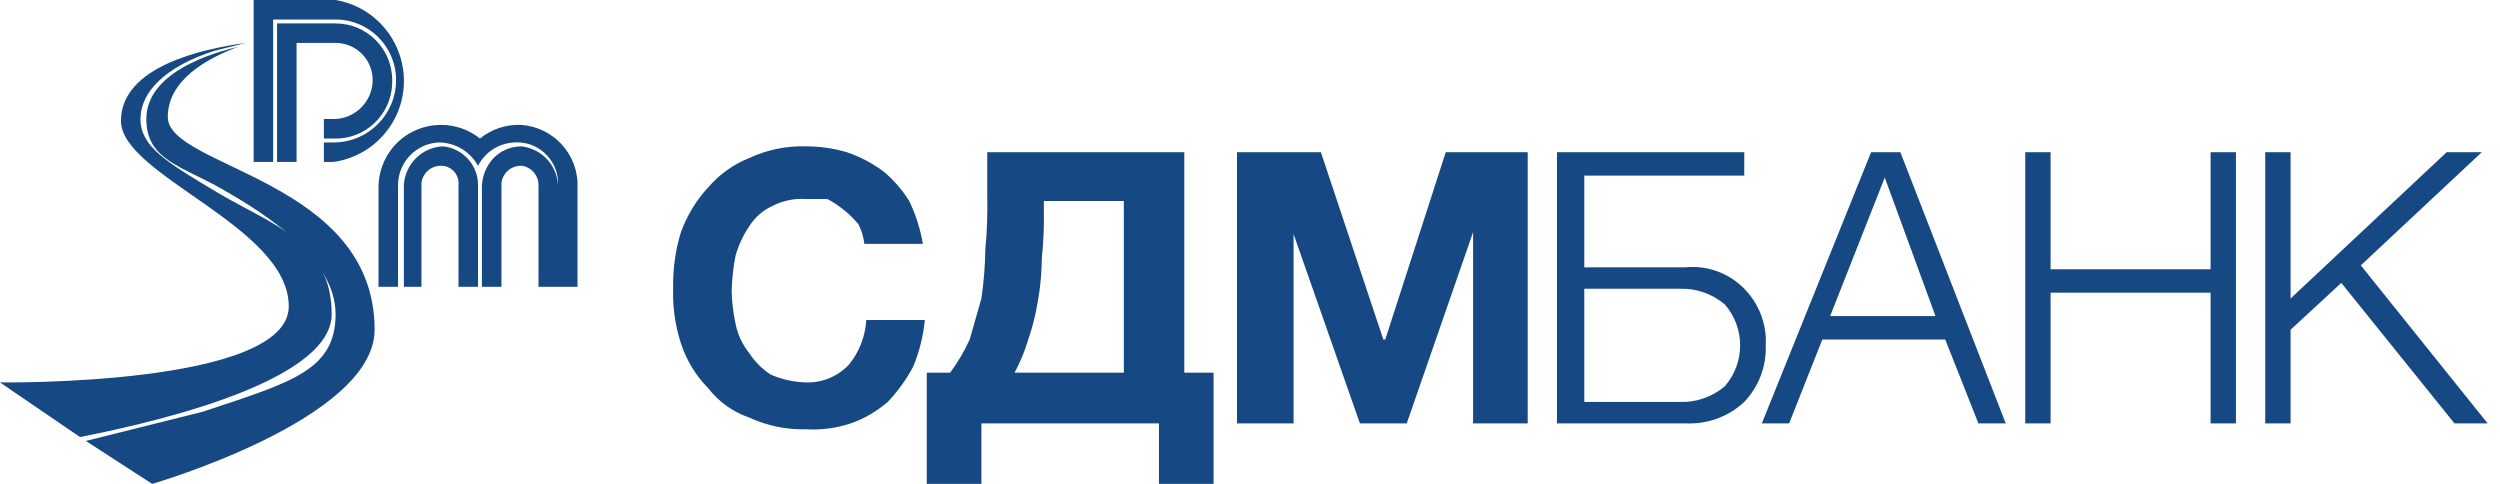 <svg width="155" height="30" viewBox="0 0 155 30" fill="none" xmlns="http://www.w3.org/2000/svg">
<path d="M49.96 26.613C48.75 26.649 47.552 26.395 46.452 25.887C45.447 25.549 44.565 24.907 43.911 24.073C43.137 23.286 42.556 22.331 42.218 21.29C41.867 20.202 41.697 19.052 41.734 17.903C41.71 16.718 41.867 15.532 42.218 14.395C42.593 13.367 43.161 12.424 43.911 11.613C44.601 10.815 45.472 10.186 46.452 9.798C47.552 9.29 48.75 9.036 49.96 9.073C50.819 9.073 51.677 9.194 52.5 9.436C53.322 9.714 54.097 10.125 54.798 10.645C55.415 11.165 55.947 11.782 56.371 12.46C56.782 13.307 57.06 14.202 57.218 15.121H53.589C53.54 14.698 53.419 14.286 53.226 13.911C52.972 13.597 52.694 13.319 52.379 13.065C52.04 12.786 51.677 12.532 51.29 12.339H49.96C49.197 12.29 48.447 12.46 47.782 12.823C47.238 13.089 46.778 13.512 46.452 14.032C46.077 14.589 45.786 15.206 45.605 15.847C45.46 16.561 45.387 17.299 45.363 18.024C45.375 18.714 45.46 19.403 45.605 20.081C45.738 20.746 46.028 21.363 46.452 21.895C46.802 22.427 47.25 22.875 47.782 23.226C48.472 23.528 49.21 23.686 49.96 23.71C50.964 23.746 51.931 23.347 52.621 22.621C53.274 21.835 53.649 20.855 53.71 19.839H57.339C57.242 20.843 57 21.811 56.613 22.742C56.19 23.54 55.657 24.266 55.04 24.919C54.363 25.5 53.589 25.96 52.742 26.25C51.847 26.552 50.903 26.674 49.96 26.613ZM57.46 23.105H58.911C59.383 22.464 59.794 21.774 60.121 21.049L60.847 18.508C60.992 17.504 61.077 16.5 61.089 15.484C61.198 14.359 61.234 13.222 61.21 12.097V9.436H73.427V23.105H75.242V30H71.855V26.25H60.847V30H57.46V23.105ZM69.677 23.105V12.46H64.718V12.823C64.742 13.875 64.706 14.928 64.597 15.968C64.585 16.863 64.512 17.746 64.355 18.629C64.222 19.452 64.028 20.262 63.75 21.049C63.544 21.762 63.254 22.452 62.903 23.105H69.677ZM76.694 9.436H81.895L85.766 21.049H85.887L89.637 9.436H94.718V26.25H91.331V14.395L87.218 26.25H84.315L80.202 14.516V26.25H76.694V9.436ZM96.532 9.436H108.145V10.887H98.226V16.573H104.516C105.859 16.44 107.202 16.936 108.145 17.903C109.065 18.835 109.548 20.105 109.476 21.411C109.524 22.718 109.04 23.976 108.145 24.919C107.165 25.839 105.859 26.311 104.516 26.25H96.532V9.436ZM104.153 24.919C105.169 24.956 106.161 24.605 106.936 23.952C108.206 22.5 108.206 20.323 106.936 18.871C106.161 18.218 105.169 17.867 104.153 17.903H98.226V24.919H104.153ZM116.008 9.436H117.823L124.355 26.25H122.661L120.605 21.049H112.984L110.927 26.25H109.234L116.008 9.436ZM120 19.597L116.855 11.008L113.468 19.597H120ZM125.565 9.436H127.137V16.694H137.057V9.436H138.629V26.25H137.057V18.145H127.137V26.25H125.565V9.436ZM140.444 9.436H142.016V18.508L151.694 9.436H153.871L146.371 16.452L154.234 26.25H152.177L145.161 17.54L142.016 20.444V26.25H140.444V9.436ZM0 23.71L4.96 27.097C7.984 26.492 20.564 23.952 20.564 19.476C20.564 15 16.814 13.911 13.548 11.976C10.282 10.04 8.71 9.073 8.71 7.379C8.71 5.686 10.282 4.113 13.306 3.145L15.242 2.661C12.581 3.024 7.5 4.113 7.5 7.5C7.5 10.887 17.903 14.032 17.903 18.992C17.903 23.952 0 23.71 0 23.71Z" fill="#164883"/>
<path d="M10.403 7.258C10.403 4.96 12.822 3.629 14.758 2.903C12.218 3.508 9.073 4.839 9.073 7.379C9.073 9.919 11.25 10.282 13.79 11.734C16.331 13.186 20.806 15.968 20.806 19.476C20.806 22.984 18.024 23.71 12.581 25.524L5.323 27.339L9.435 30C9.435 30 23.226 26.008 23.226 20.444C23.226 11.129 10.403 10.403 10.403 7.258Z" fill="#164883"/>
<path d="M23.105 4.96C23.105 6.29 22.016 7.379 20.686 7.379H20.081V8.589H20.686C22.621 8.661 24.242 7.137 24.315 5.202V4.96C24.315 3.024 22.742 1.452 20.806 1.452H17.177V10.04H18.387V2.661H20.806C22.077 2.661 23.105 3.69 23.105 4.96Z" fill="#164883"/>
<path d="M20.806 0H15.726V10.04H16.936V1.21H20.806C22.875 1.21 24.556 2.891 24.556 4.96C24.556 7.101 22.827 8.831 20.686 8.831H20.081V10.04H20.686C23.468 9.641 25.391 7.064 24.992 4.294C24.677 2.105 22.984 0.363 20.806 0ZM29.637 17.782V11.492C29.649 10.246 28.706 9.194 27.46 9.073C26.153 9.133 25.101 10.185 25.04 11.492V17.782H26.129V11.371C26.189 10.706 26.782 10.222 27.448 10.282H27.46C28.052 10.343 28.488 10.875 28.427 11.48V17.782H29.637ZM34.597 17.782V11.492C34.536 10.222 33.556 9.194 32.298 9.073C31.657 9.085 31.052 9.339 30.605 9.798C30.169 10.258 29.915 10.863 29.879 11.492V17.782H31.089V11.371C31.149 10.706 31.742 10.222 32.407 10.282H32.419C32.988 10.403 33.399 10.911 33.387 11.492V17.782H34.597Z" fill="#164883"/>
<path d="M32.298 7.742C31.379 7.706 30.472 8.008 29.758 8.589C28.089 7.258 25.657 7.524 24.314 9.194C23.77 9.883 23.468 10.73 23.468 11.613V17.782H24.677V11.492C24.677 10.065 25.79 8.891 27.218 8.831C28.234 8.843 29.153 9.399 29.637 10.282C30.085 9.411 30.956 8.855 31.936 8.831C33.339 8.758 34.524 9.847 34.597 11.238V17.782H35.806V11.613C35.879 9.581 34.319 7.875 32.298 7.742Z" fill="#164883"/>
</svg>
